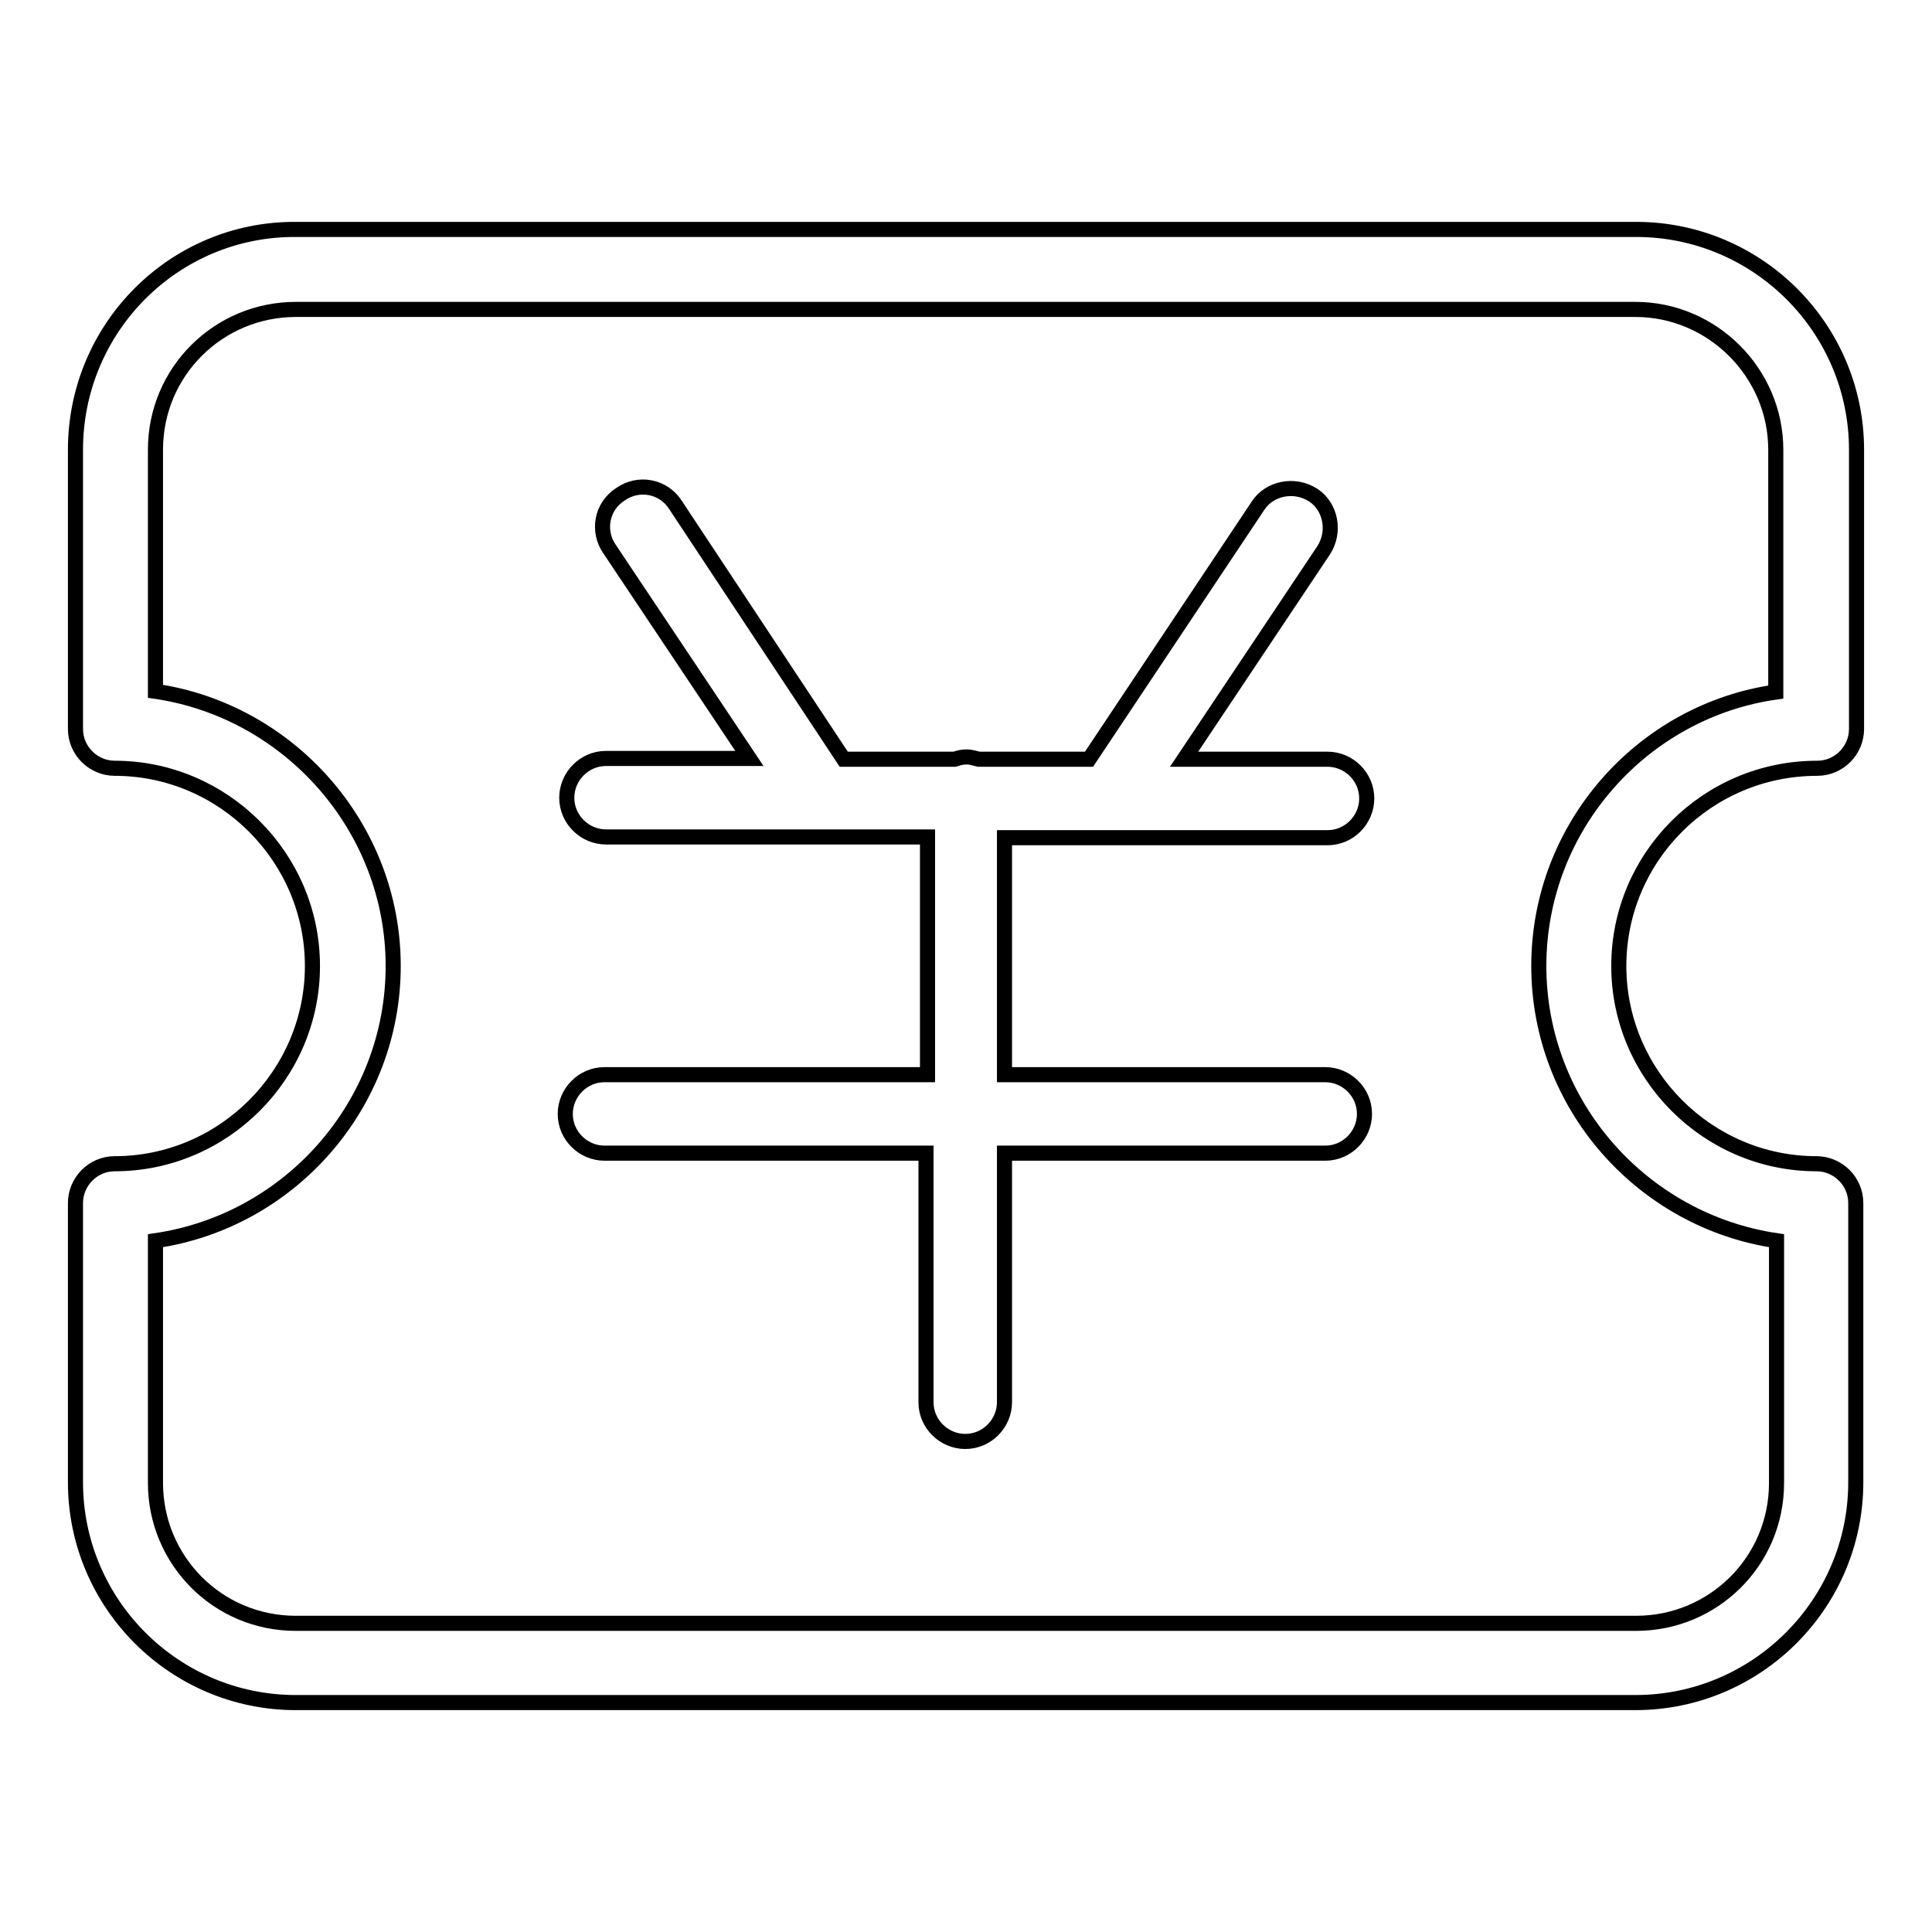 <?xml version="1.0" encoding="utf-8"?>
<!-- Svg Vector Icons : http://www.onlinewebfonts.com/icon -->
<!DOCTYPE svg PUBLIC "-//W3C//DTD SVG 1.1//EN" "http://www.w3.org/Graphics/SVG/1.1/DTD/svg11.dtd">
<svg version="1.1" xmlns="http://www.w3.org/2000/svg" xmlns:xlink="http://www.w3.org/1999/xlink" x="0px" y="0px" viewBox="0 0 256 256" enable-background="new 0 0 256 256" xml:space="preserve">
<g> <path stroke-width="2" fill-opacity="0" stroke="#000000"  d="M175.9,111c2.9,0,5.2-2.4,5.2-5.2c0-2.9-2.4-5.2-5.2-5.2h-19l18.5-27.7c1.6-2.5,0.9-5.8-1.4-7.3 c-2.5-1.6-5.8-0.9-7.3,1.4l-22.4,33.6h-14.6c-0.5-0.1-1-0.3-1.6-0.3s-1,0.1-1.6,0.3h-14.7L89.5,66.9c-1.6-2.5-4.9-3.1-7.3-1.4 c-2.5,1.6-3.1,4.9-1.4,7.3l18.5,27.7h-19c-2.9,0-5.2,2.4-5.2,5.2c0,2.9,2.4,5.2,5.2,5.2h42.6v31.5H80.1c-2.9,0-5.2,2.4-5.2,5.2 c0,2.9,2.4,5.2,5.2,5.2h42.6v33c0,2.9,2.4,5.2,5.2,5.2c2.9,0,5.2-2.4,5.2-5.2v-33h42.5c2.9,0,5.2-2.4,5.2-5.2 c0-2.9-2.4-5.2-5.2-5.2h-42.5V111H175.9z"/> <path stroke-width="2" fill-opacity="0" stroke="#000000"  d="M240.8,101.8c2.9,0,5.2-2.4,5.2-5.2v-37c0-16.1-13.1-29.2-29.2-29.2H39.2C23.1,30.3,10,43.4,10,59.6v37 c0,2.9,2.4,5.2,5.2,5.2c14.4,0,26.2,11.8,26.2,26.2c0,14.4-11.8,26.2-26.2,26.2c-2.9,0-5.2,2.4-5.2,5.2v37 c0,16.1,13.1,29.2,29.2,29.2h177.5c16.1,0,29.2-13.1,29.2-29.2v-37c0-2.9-2.4-5.2-5.2-5.2c-14.4,0-26.2-11.8-26.2-26.2 C214.5,113.6,226.2,101.8,240.8,101.8L240.8,101.8z M203.9,128c0,18.5,13.8,33.8,31.5,36.4v32.1c0,10.4-8.4,18.6-18.6,18.6H39.2 c-10.4,0-18.6-8.4-18.6-18.6v-32.1c17.8-2.6,31.5-18,31.5-36.4S38.3,94.2,20.6,91.6v-32c0-10.4,8.4-18.6,18.6-18.6h177.5 c10.2,0,18.6,8.4,18.6,18.6v32.1C217.7,94.2,203.9,109.5,203.9,128L203.9,128z"/></g>
</svg>